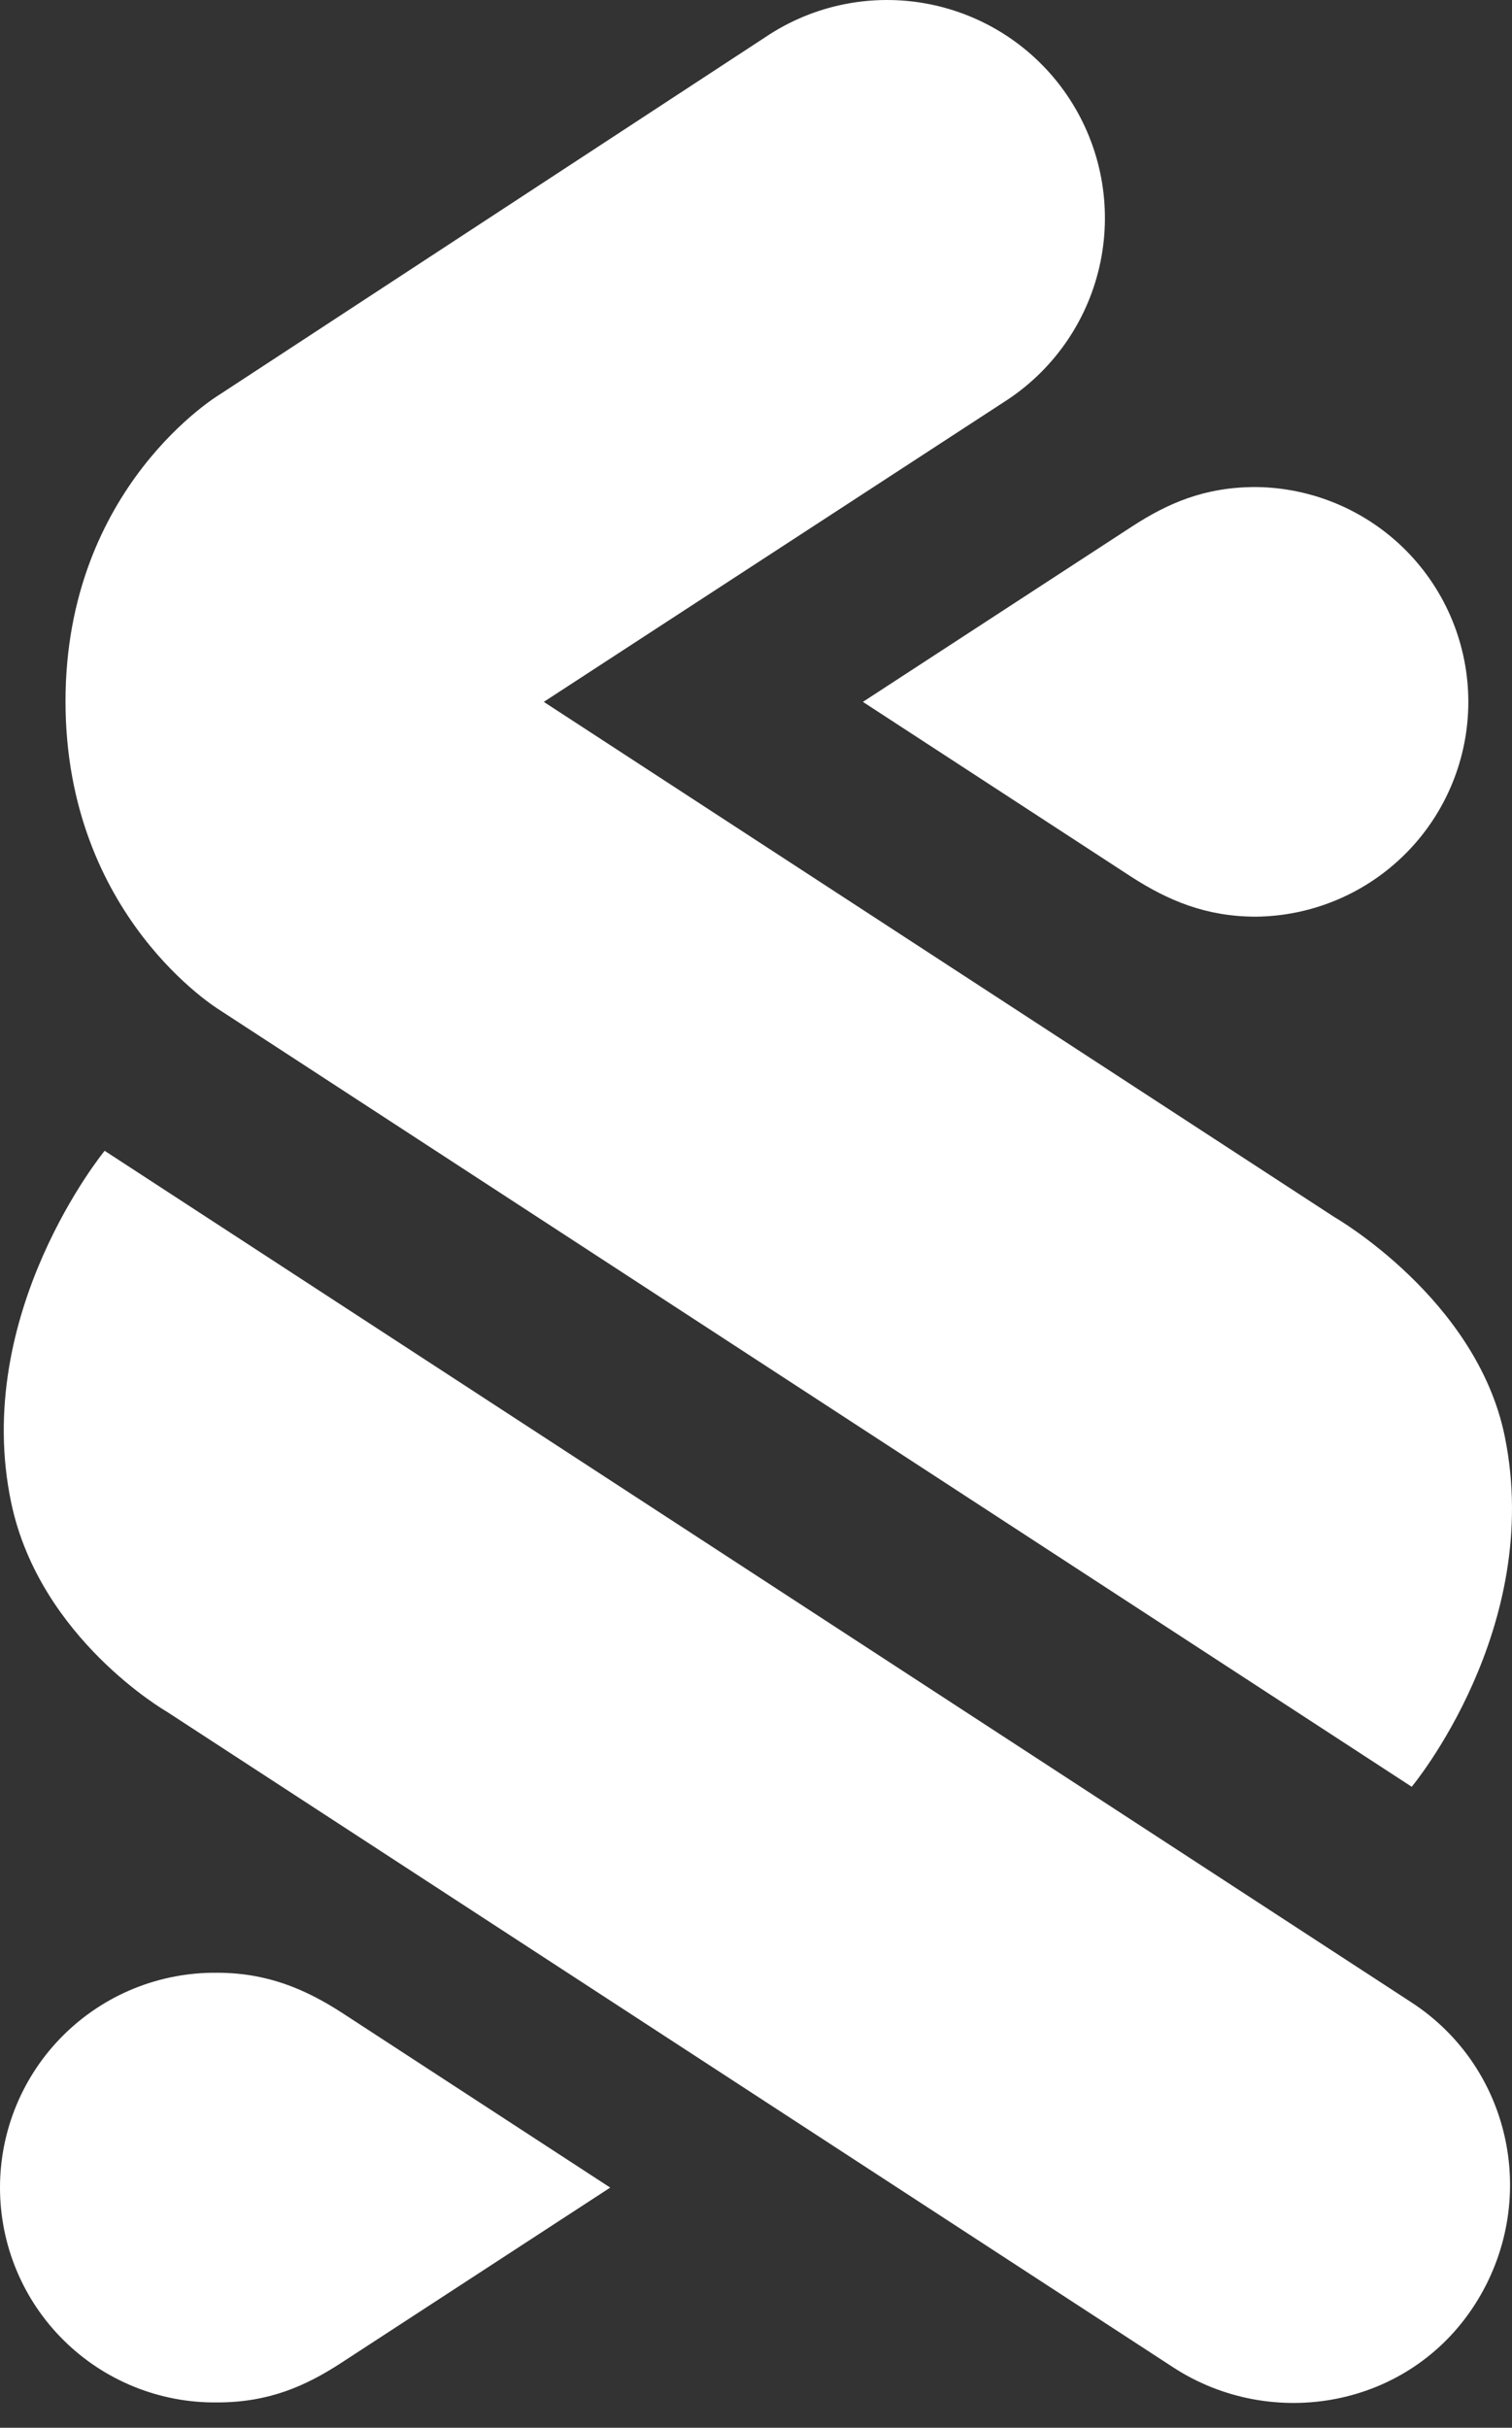 <svg width="43" height="69" viewBox="0 0 43 69" fill="none" xmlns="http://www.w3.org/2000/svg">
<rect x="0" y="0" width="43" height="69" fill="#333333" stroke="none"/>
<path d="M33.376 67.29L4.74 48.646C4.74 48.646 1.148 46.582 0.325 42.739C-0.829 37.337 2.976 32.707 2.976 32.707L40.143 56.912C43.01 58.781 43.792 62.604 41.95 65.488C40.059 68.445 36.168 69.099 33.376 67.29Z" fill="white"/>
<path d="M6.25 28.708C6.25 28.708 1.863 26.057 1.863 19.933C1.863 13.827 6.248 11.212 6.248 11.212L21.905 0.965C23.283 0.09 24.95 -0.205 26.545 0.142C28.14 0.489 29.533 1.451 30.422 2.82C31.311 4.188 31.625 5.852 31.295 7.45C30.965 9.048 30.018 10.452 28.66 11.356L15.465 19.948L37.947 34.59C37.947 34.59 41.994 36.909 42.794 40.823C43.907 46.283 40.148 50.782 40.148 50.782L6.25 28.708Z" fill="white"/>
<path d="M35.72 13.842C34.249 13.842 33.204 14.306 32.183 14.97L24.54 19.948L32.183 24.926C33.214 25.589 34.295 26.053 35.72 26.053C37.328 26.036 38.863 25.384 39.994 24.241C41.124 23.098 41.758 21.555 41.758 19.948C41.758 18.34 41.124 16.797 39.994 15.654C38.863 14.511 37.328 13.86 35.72 13.842" fill="white"/>
<path d="M6.174 68.28C7.644 68.28 8.69 67.816 9.711 67.151L17.354 62.174L9.711 57.196C8.68 56.533 7.599 56.068 6.174 56.068C5.367 56.059 4.565 56.211 3.817 56.513C3.068 56.816 2.387 57.265 1.813 57.832C1.238 58.4 0.782 59.076 0.471 59.822C0.16 60.567 0 61.367 0 62.174C0 62.982 0.16 63.781 0.471 64.526C0.782 65.272 1.238 65.948 1.813 66.516C2.387 67.084 3.068 67.532 3.817 67.835C4.565 68.138 5.367 68.289 6.174 68.28" fill="white"/>
</svg>
